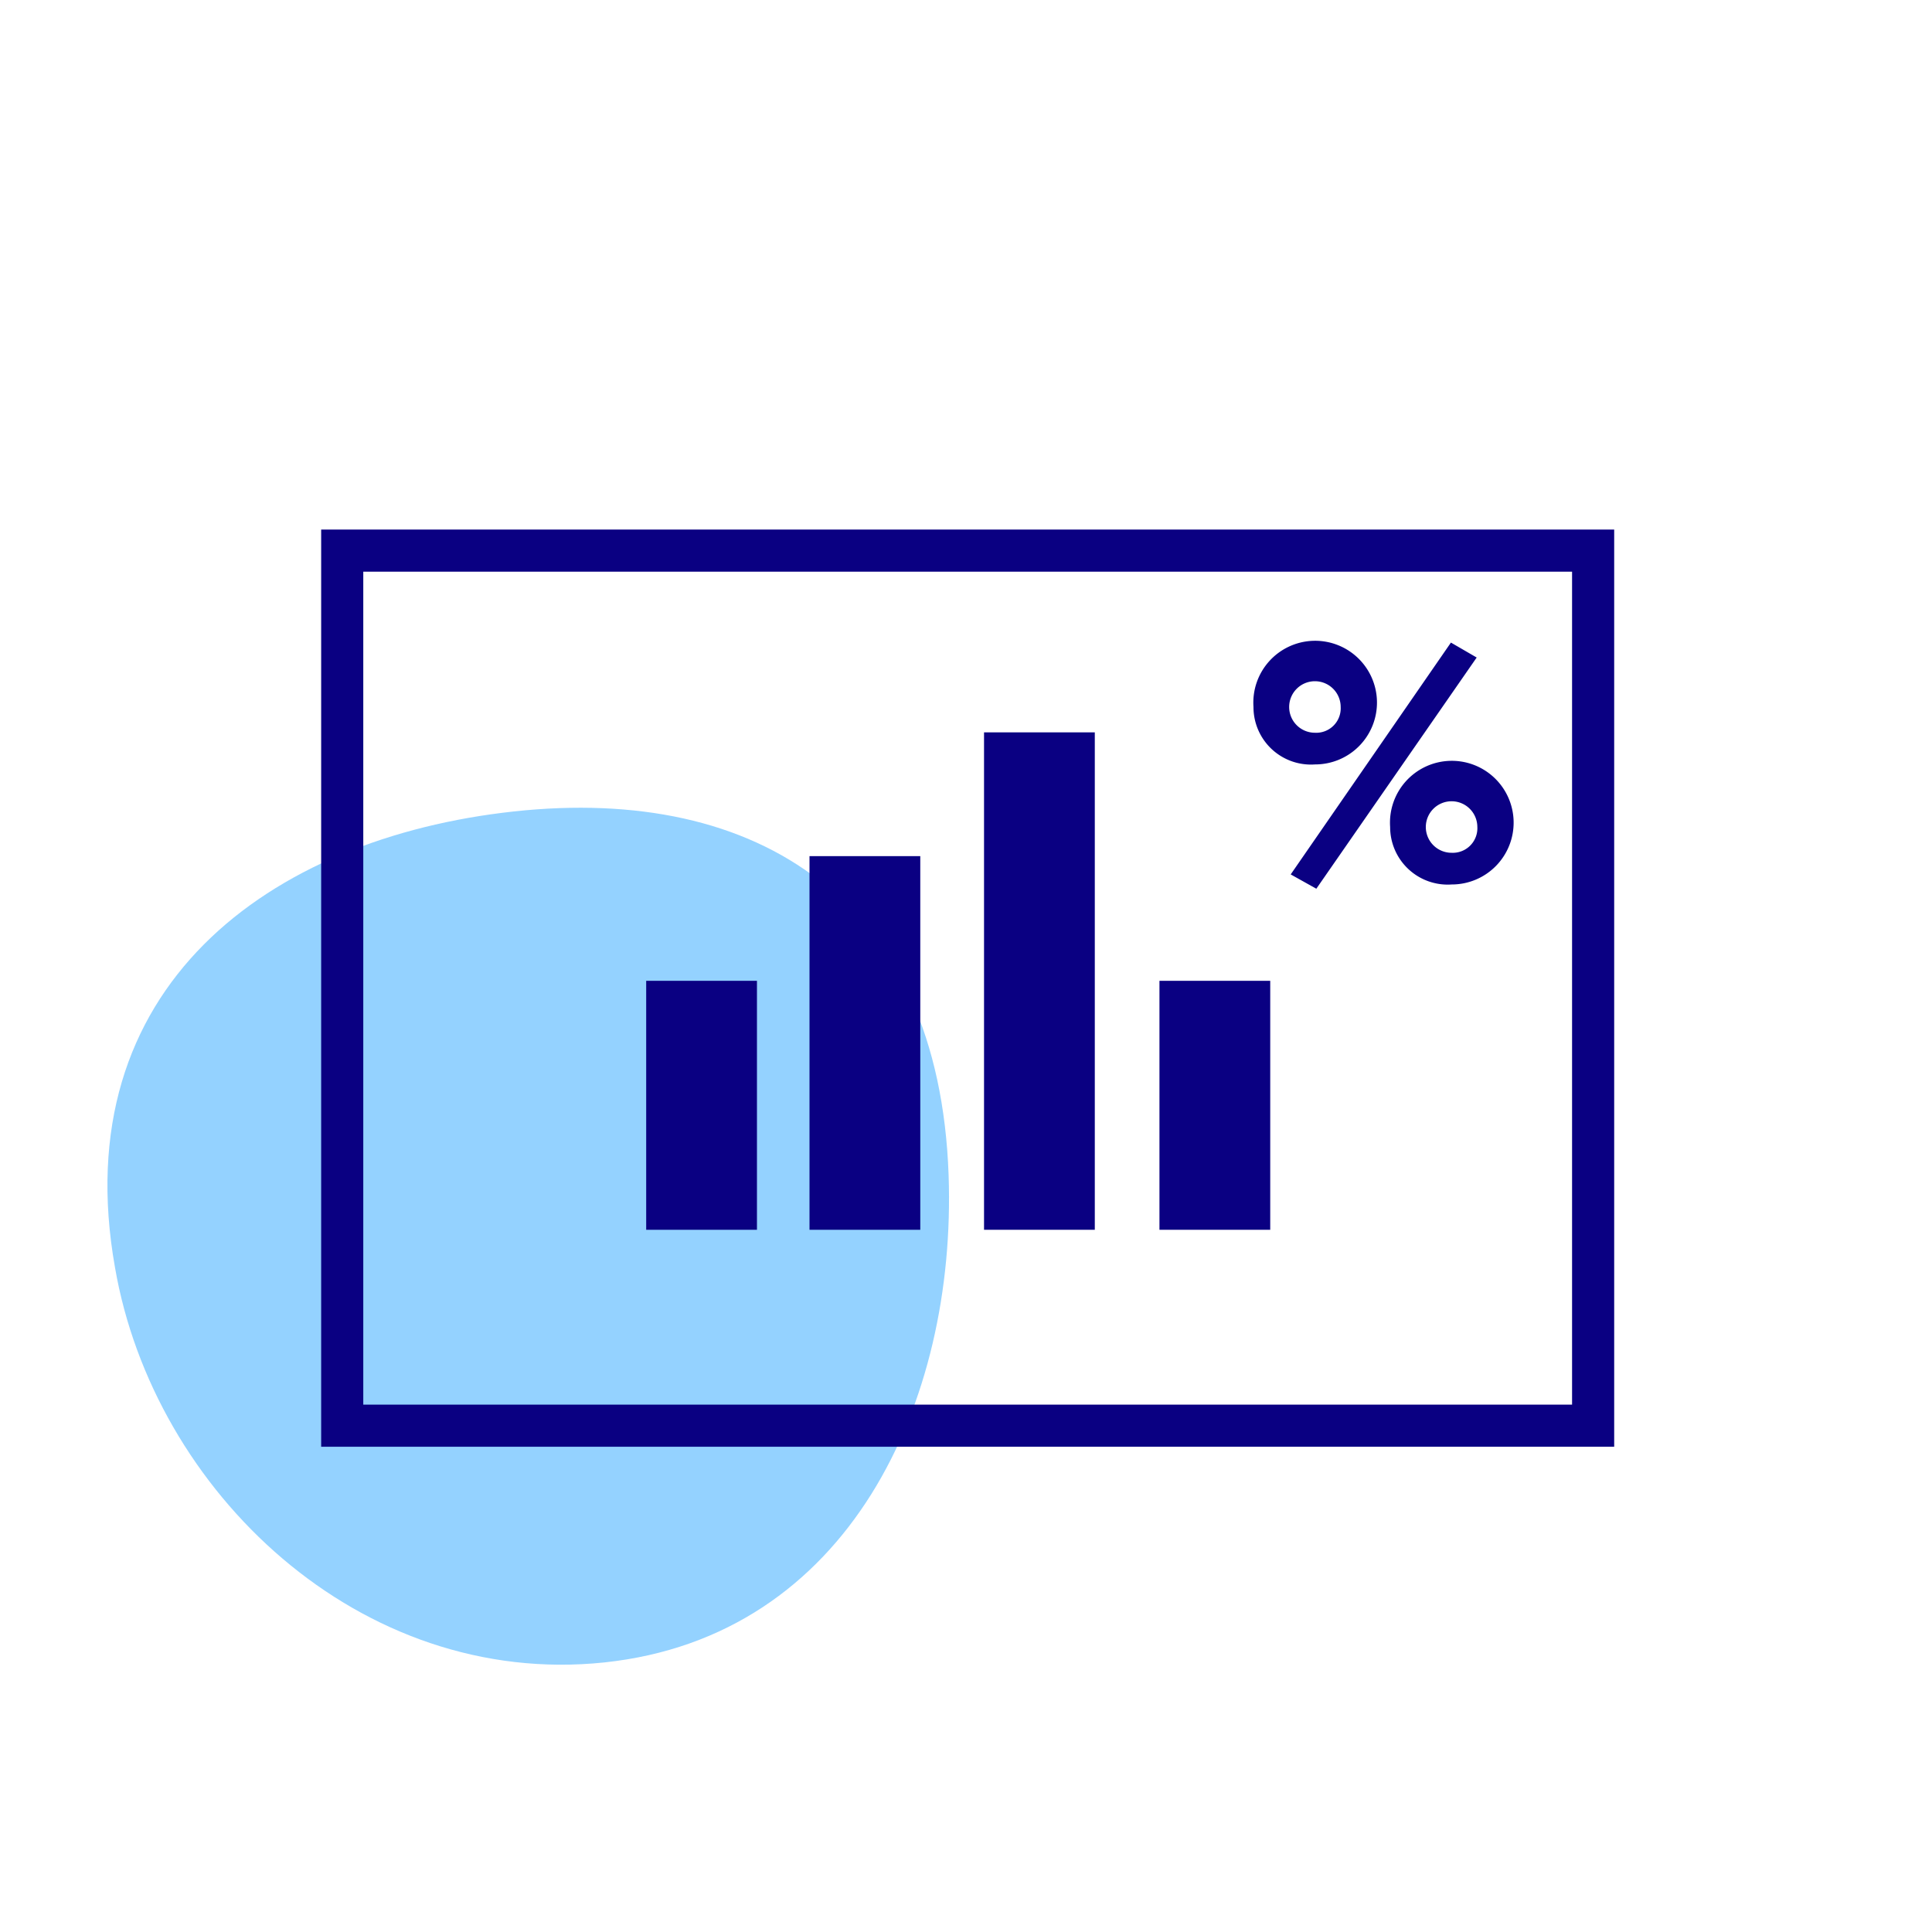 <?xml version="1.0" encoding="utf-8"?>
<svg xmlns="http://www.w3.org/2000/svg" width="150" height="150" viewBox="0 0 150 150">
  <g>
    <path d="M46.93,129.07c-19,2-35-13.29-38-30.65C5.05,76.66,20.9,65.06,39.9,63s33,6.93,33.75,28.24C74.27,108.88,65.92,127.05,46.93,129.07Z" fill="#94d2ff"/>
    <path d="M26.57,110.69V42.75h97.12v67.94Z" fill="none" stroke="#0a0082" stroke-miterlimit="10" stroke-width="3.27"/>
    <g>
      <rect x="62.85" y="66.47" width="8.6" height="29.01" fill="#0a0082"/>
      <path d="M85,56.86h-8.6V95.48H85V56.86Z" fill="#0a0082"/>
      <rect x="90.02" y="76.15" width="8.6" height="19.33" fill="#0a0082"/>
      <rect x="50.17" y="76.15" width="8.6" height="19.33" fill="#0a0082"/>
    </g>
    <path d="M97.32,54.89a4.8,4.8,0,1,1,4.78,4.46A4.46,4.46,0,0,1,97.32,54.89Zm6.77,0a2,2,0,1,0-2,2A1.9,1.9,0,0,0,104.09,54.89Zm-3.88,13,12.44-18,2,1.16L102.2,69Zm7.72-3.68a4.8,4.8,0,1,1,4.78,4.46A4.47,4.47,0,0,1,107.93,64.19Zm6.77,0a2,2,0,1,0-2,2A1.91,1.91,0,0,0,114.7,64.19Z" fill="#0a0082"/>
  </g>
</svg>